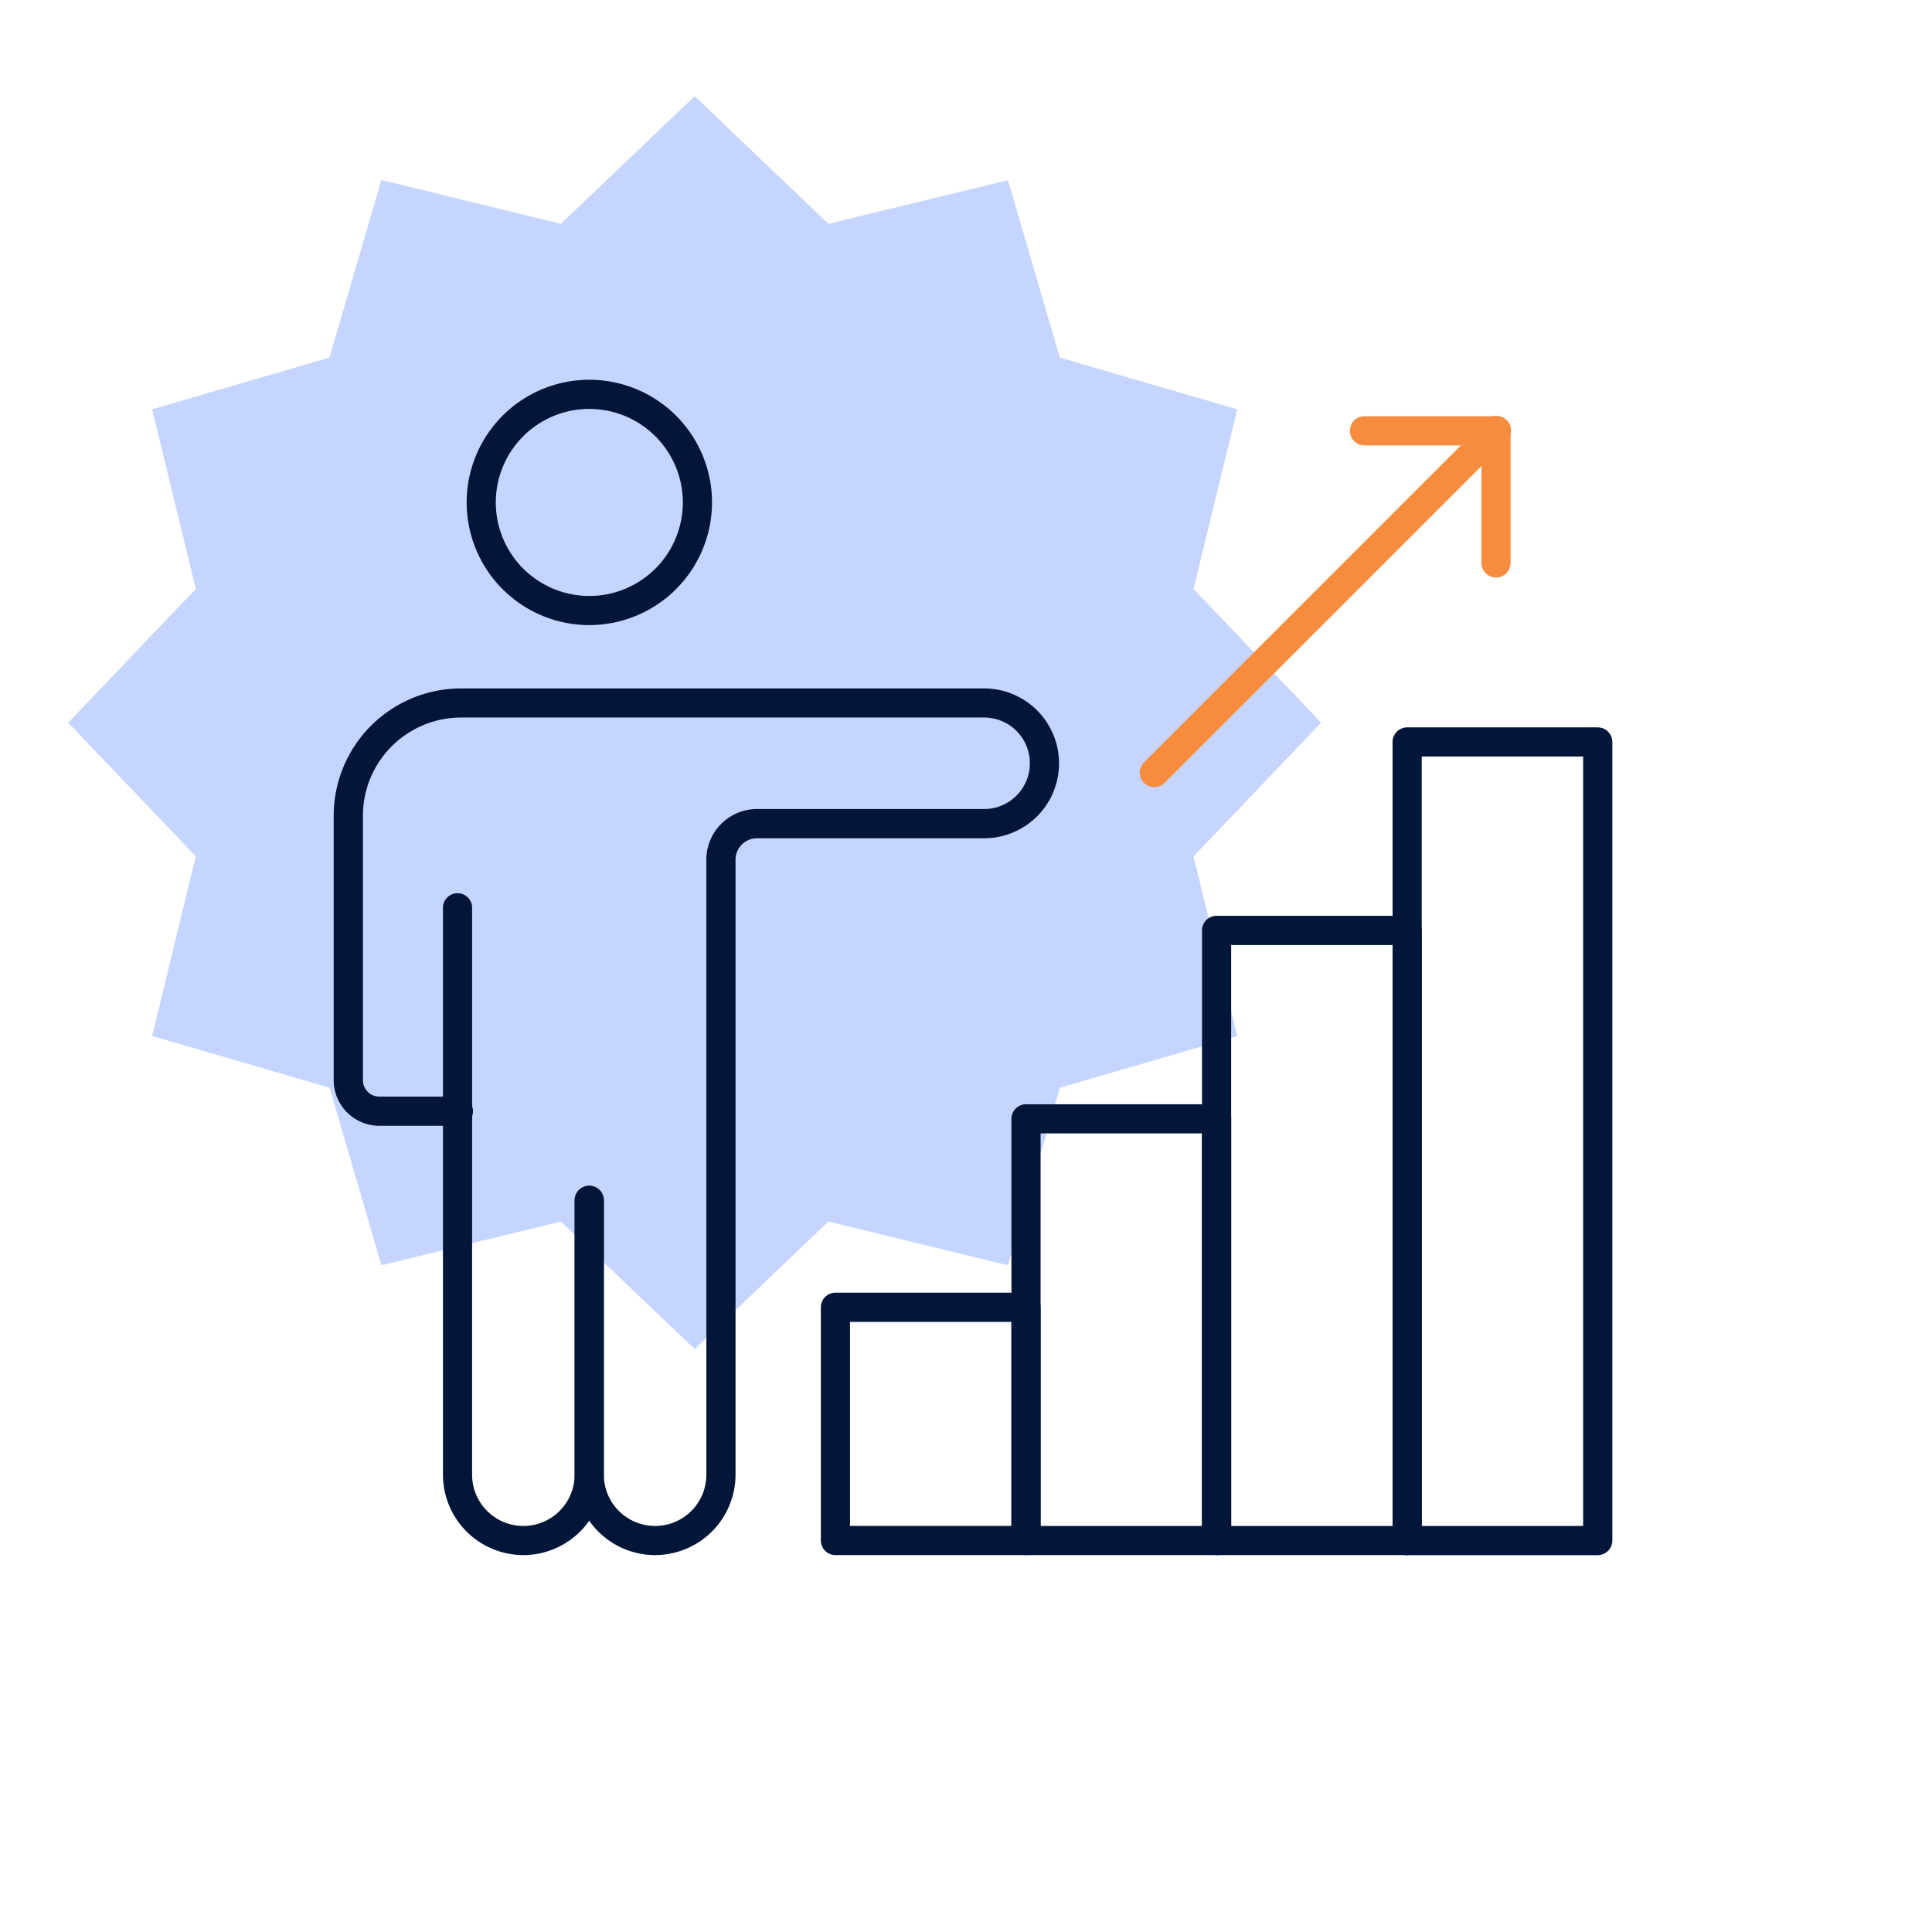 <?xml version="1.0"?>
<svg xmlns="http://www.w3.org/2000/svg" xmlns:xlink="http://www.w3.org/1999/xlink" width="69" height="69" viewBox="0 0 69 69">
  <defs>
    <clipPath id="clip-path">
      <rect id="Rectangle_7426" data-name="Rectangle 7426" width="45.666" height="41.977" fill="#011638"/>
    </clipPath>
    <clipPath id="clip-Outils-suivre">
      <rect width="69" height="69"/>
    </clipPath>
  </defs>
  <g id="Outils-suivre" clip-path="url(#clip-Outils-suivre)">
    <path id="Trac&#xE9;_7195" data-name="Trac&#xE9; 7195" d="M22.375,0,17.6,4.557,11.185,2.995,9.335,9.334,3,11.183,4.558,17.6,0,22.374,4.558,27.15,3,33.565l6.339,1.849,1.849,6.339L17.6,40.192l4.776,4.557,4.776-4.557,6.415,1.562,1.849-6.339,6.339-1.849L40.192,27.15l4.557-4.776L40.192,17.6l1.562-6.415L35.415,9.334,33.566,3,27.151,4.557Z" transform="translate(2.434 3.435)" fill="#c5d5ff"/>
    <g id="Groupe_545" data-name="Groupe 545" transform="translate(11.917 13.562)">
      <g id="Groupe_544" data-name="Groupe 544" clip-path="url(#clip-path)">
        <path id="Trac&#xE9;_7167" data-name="Trac&#xE9; 7167" d="M20.341,8.763a4.381,4.381,0,1,1,4.382-4.381,4.386,4.386,0,0,1-4.382,4.381m0-7.721a3.34,3.34,0,1,0,3.34,3.34,3.344,3.344,0,0,0-3.34-3.34" transform="translate(-11.211)" fill="#011638"/>
        <path id="Trac&#xE9;_7168" data-name="Trac&#xE9; 7168" d="M16,85.225a2.875,2.875,0,0,1-2.872-2.871V62.084a.521.521,0,0,1,1.041,0v20.27a1.83,1.83,0,0,0,3.661,0V72.579a.521.521,0,1,1,1.041,0v9.775A2.875,2.875,0,0,1,16,85.225" transform="translate(-9.225 -43.248)" fill="#011638"/>
        <path id="Trac&#xE9;_7169" data-name="Trac&#xE9; 7169" d="M11.48,68.007a2.875,2.875,0,0,1-2.872-2.871V55.361a.521.521,0,1,1,1.041,0v9.775a1.83,1.83,0,0,0,3.661,0V43.17a1.81,1.81,0,0,1,1.808-1.808H23.23a1.634,1.634,0,1,0,0-3.268H4.545a3.508,3.508,0,0,0-3.5,3.5v9.452a.587.587,0,0,0,.587.587h2.8a.521.521,0,1,1,0,1.041h-2.8A1.63,1.63,0,0,1,0,51.051V41.6a4.55,4.55,0,0,1,4.545-4.545H23.23a2.675,2.675,0,1,1,0,5.351H15.118a.767.767,0,0,0-.766.767V65.135a2.875,2.875,0,0,1-2.871,2.871" transform="translate(0 -26.03)" fill="#011638"/>
        <path id="Trac&#xE9;_7170" data-name="Trac&#xE9; 7170" d="M65.812,118.972H59.006a.521.521,0,0,1-.521-.521v-8.33a.521.521,0,0,1,.521-.521h6.806a.52.52,0,0,1,.521.521v8.33a.52.52,0,0,1-.521.521m-6.286-1.041h5.765v-7.288H59.526Z" transform="translate(-41.086 -76.995)" fill="#011638"/>
        <path id="Trac&#xE9;_7171" data-name="Trac&#xE9; 7171" d="M88.691,103.08H81.885a.521.521,0,0,1-.521-.521V87.5a.521.521,0,0,1,.521-.521h6.806a.521.521,0,0,1,.521.521v15.06a.521.521,0,0,1-.521.521m-6.286-1.041H88.17V88.02H82.405Z" transform="translate(-57.158 -61.103)" fill="#011638"/>
        <path id="Trac&#xE9;_7172" data-name="Trac&#xE9; 7172" d="M111.57,87.188h-6.806a.52.52,0,0,1-.521-.521V64.878a.52.52,0,0,1,.521-.521h6.806a.521.521,0,0,1,.521.521v21.79a.521.521,0,0,1-.521.521m-6.286-1.041h5.765V65.4h-5.765Z" transform="translate(-73.231 -45.211)" fill="#011638"/>
        <path id="Trac&#xE9;_7173" data-name="Trac&#xE9; 7173" d="M134.448,71.3h-6.806a.521.521,0,0,1-.521-.521V42.256a.521.521,0,0,1,.521-.521h6.806a.521.521,0,0,1,.521.521v28.52a.521.521,0,0,1-.521.521m-6.286-1.041h5.765V42.776h-5.765Z" transform="translate(-89.303 -29.319)" fill="#011638"/>
        <path id="Trac&#xE9;_7174" data-name="Trac&#xE9; 7174" d="M127.17,10.148a.521.521,0,0,1-.521-.521v-4.2h-4.2a.521.521,0,0,1,0-1.041h4.719a.521.521,0,0,1,.521.521V9.627a.521.521,0,0,1-.521.521" transform="translate(-85.657 -3.083)" fill="#f78c3e"/>
        <path id="Trac&#xE9;_7175" data-name="Trac&#xE9; 7175" d="M97.29,17.634a.521.521,0,0,1-.368-.889l12.2-12.2a.521.521,0,1,1,.736.736l-12.2,12.2a.52.52,0,0,1-.368.153" transform="translate(-67.98 -3.083)" fill="#f78c3e"/>
      </g>
    </g>
  </g>
</svg>
